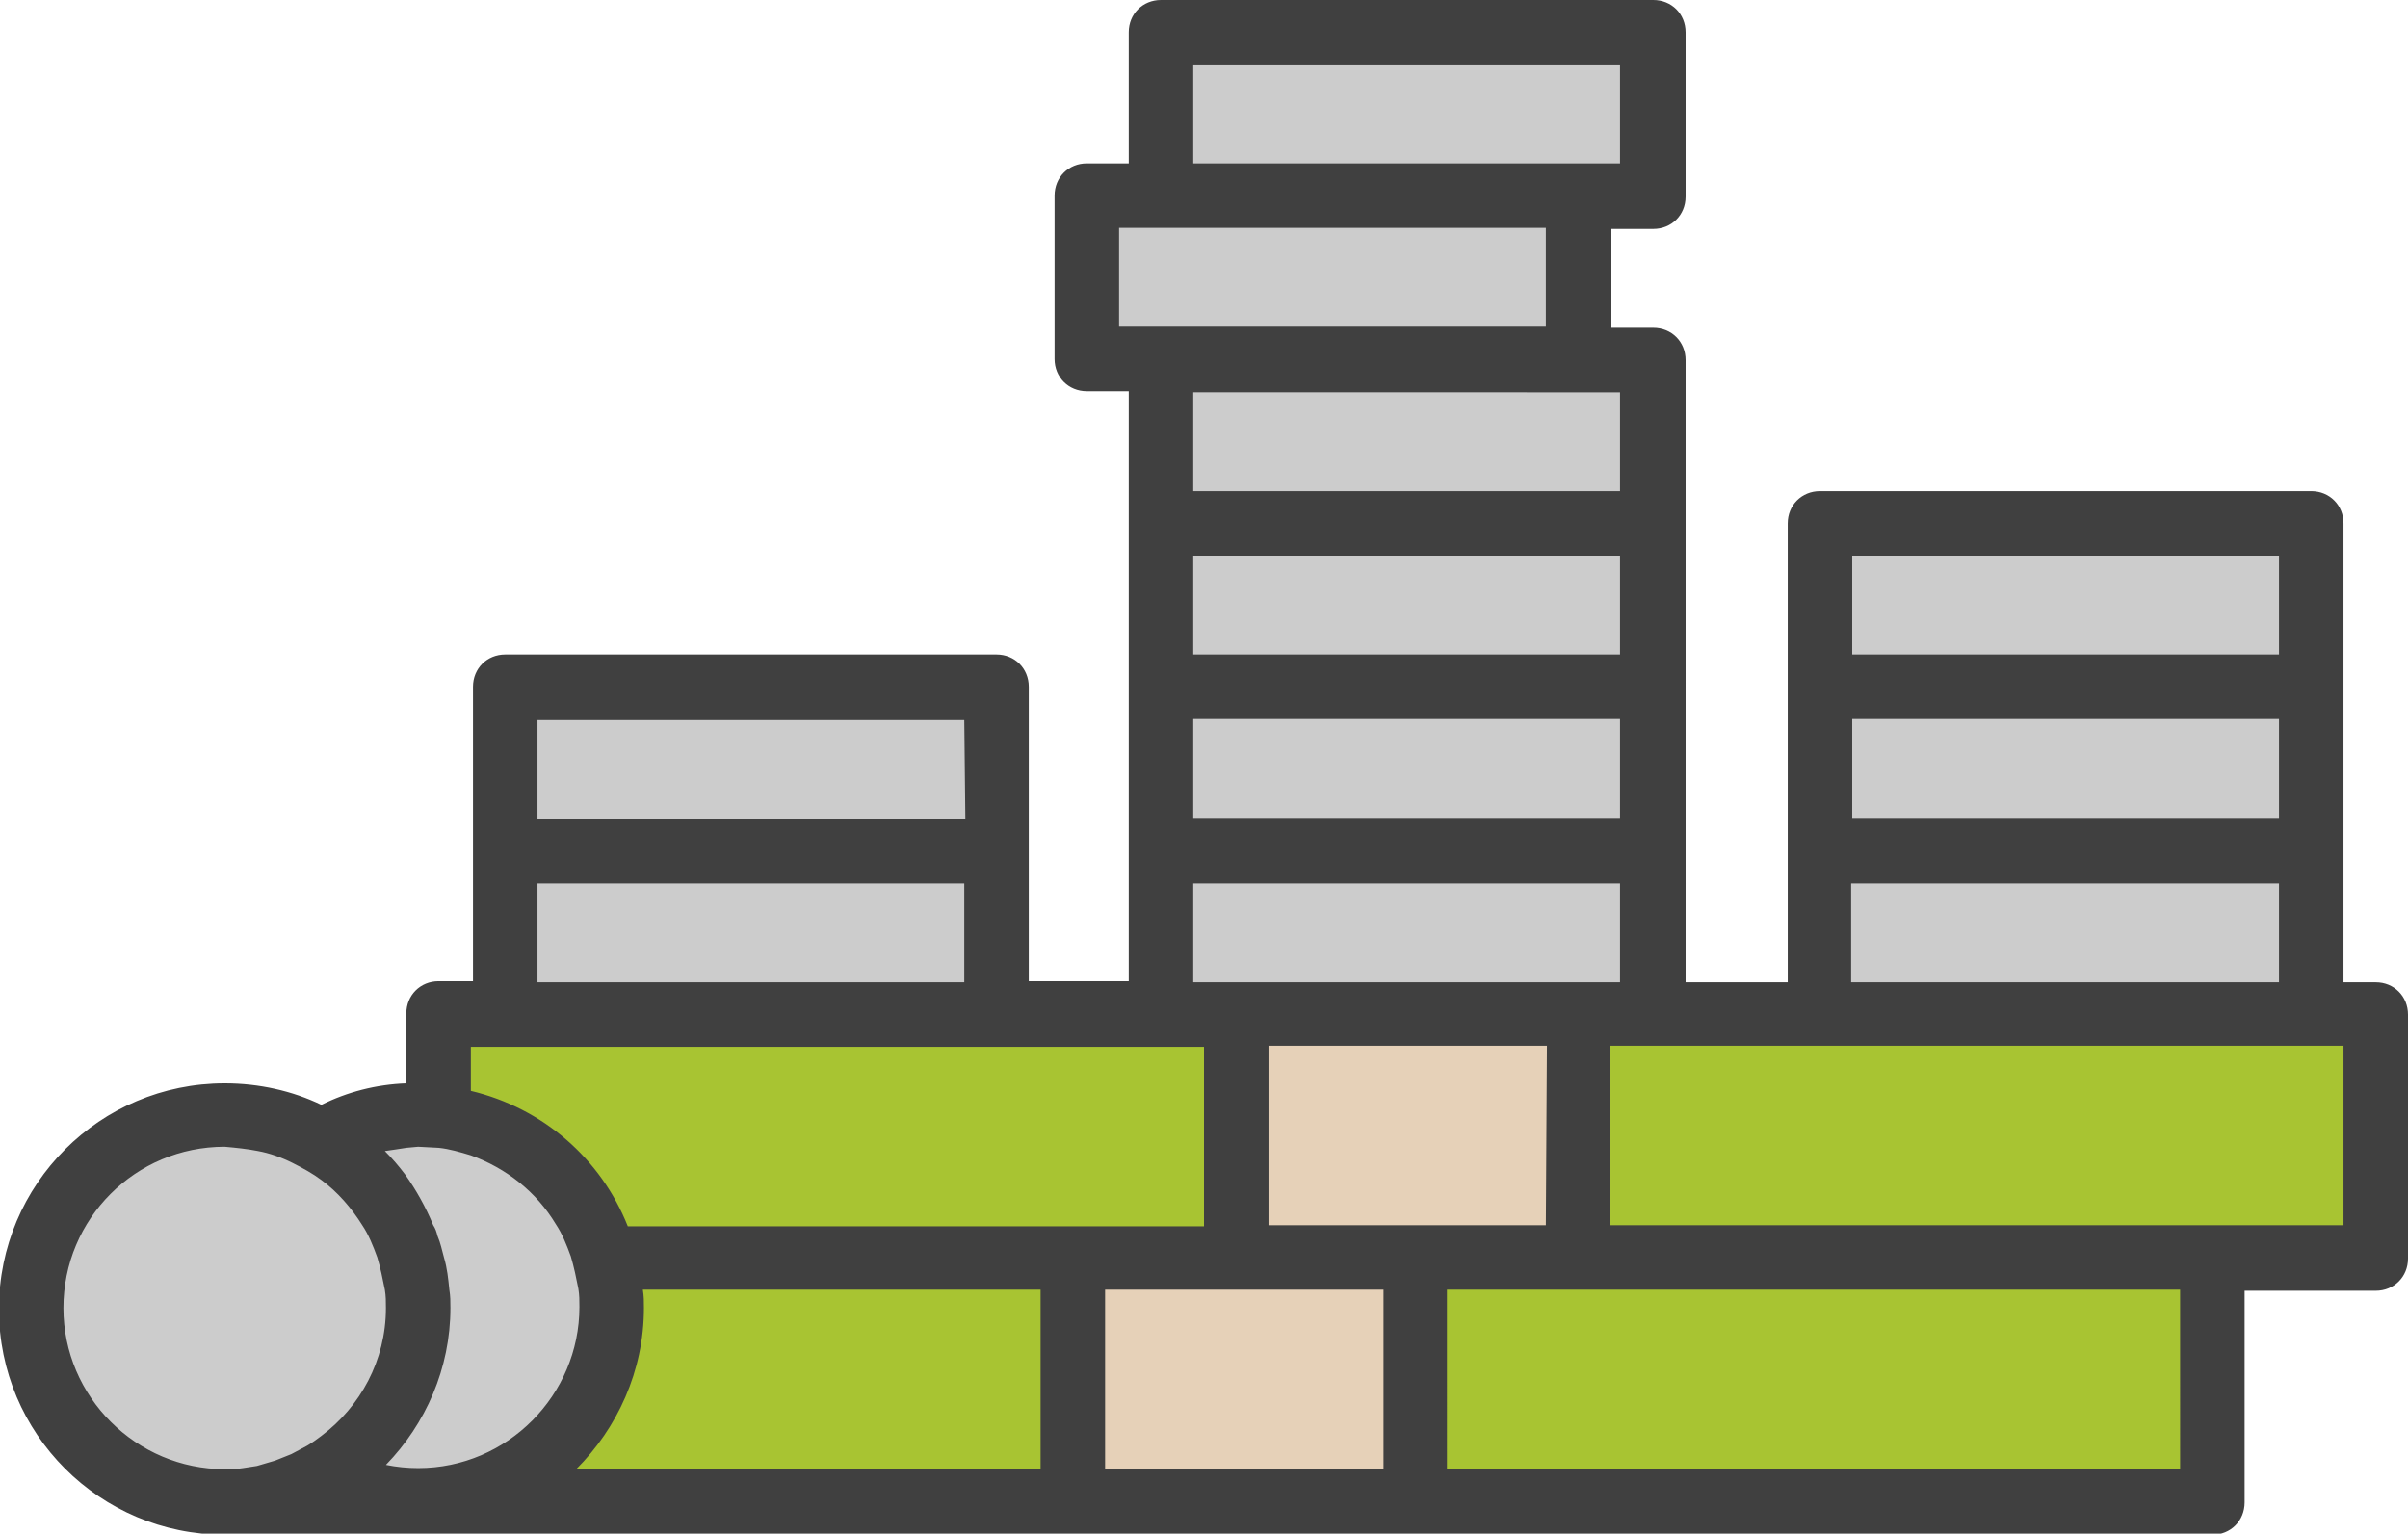 <?xml version="1.0" encoding="utf-8"?>
<!-- Generator: Adobe Illustrator 23.0.1, SVG Export Plug-In . SVG Version: 6.00 Build 0)  -->
<svg version="1.1" id="Layer_1" xmlns="http://www.w3.org/2000/svg" xmlns:xlink="http://www.w3.org/1999/xlink" x="0px" y="0px"
	 viewBox="0 0 224 142.7" style="enable-background:new 0 0 224 142.7;" xml:space="preserve">
<style type="text/css">
	.st0{fill:#A8C432;}
	.st1{fill:#E6D1B8;}
	.st2{fill:#CCCCCC;}
	.st3{fill:#404040;}
</style>
<path class="st0" d="M133.7,137.7V119h70.2v18.7H133.7z M51.1,137.7l1.8-1.7c3.9-3.8,6-8.8,6-14.2c0-0.6,0-1.1-0.1-1.6l-0.1-1.1
	h39.1v18.6C97.8,137.7,51.1,137.7,51.1,137.7z M148.8,115V96.3H219V115H148.8z M57.7,115l-0.3-0.6c-2.4-6-7.6-10.5-13.9-12l-0.8-0.2
	v-5.8h70.2v18.7L57.7,115L57.7,115z"/>
<path class="st1" d="M101.8,137.7V119h27.9v18.7C129.7,137.7,101.8,137.7,101.8,137.7z M117,115V96.3h27.9V115
	C144.9,115,117,115,117,115z"/>
<path class="st2" d="M38.9,137.7c-1.1,0-2.1-0.1-3.2-0.3l-1.8-0.4l1.3-1.3c3.7-3.8,5.7-8.7,5.7-14c0-0.6,0-1.1-0.1-1.6
	c-0.1-1-0.2-1.9-0.4-2.9c-0.1-0.6-0.3-1.3-0.5-1.9c-0.1-0.3-0.2-0.7-0.4-1c-0.6-1.6-1.5-3.1-2.5-4.5c-0.6-0.8-1.2-1.5-1.8-2.1
	l-1.3-1.3l1.8-0.4c0.6-0.1,1.3-0.2,2-0.3l1.2-0.1c0.6,0,1.3,0,2,0.1c1.1,0.1,2.2,0.4,3.2,0.8c3.5,1.2,6.5,3.6,8.4,6.8
	c0.6,1,1.1,2.1,1.5,3.2c0.3,1,0.6,2.1,0.7,3.2c0.1,0.7,0.1,1.3,0.1,1.8C54.9,130.5,47.7,137.7,38.9,137.7z M21,137.7
	c-8.8,0-16-7.2-16-16s7.2-16,16-16c1.1,0,2.1,0.1,3.2,0.3s2.3,0.6,3.4,1.1c1,0.5,2,1.1,2.9,1.8c1.6,1.2,3,2.7,4.1,4.5
	c0.6,1,1.1,2.1,1.5,3.2c0.3,1,0.6,2.1,0.7,3.2c0.1,0.7,0.1,1.3,0.1,1.8c0,5-2.3,9.7-6.4,12.7c-0.4,0.3-0.9,0.6-1.4,0.9
	s-1,0.6-1.6,0.8c-0.6,0.3-1.1,0.5-1.6,0.7c-0.7,0.2-1.2,0.4-1.8,0.5c-0.5,0.1-0.9,0.2-1.4,0.2C22.1,137.7,21.5,137.7,21,137.7z
	 M171.2,92.4V81.2H213v11.2H171.2z M110,92.4V81.2h41.7v11.2H110z M49,92.4V81.2h41.7v11.2C90.7,92.4,49,92.4,49,92.4z M171.2,77.2
	V66H213v11.2H171.2z M110,77.2V66h41.7v11.2H110z M49,77.2V66h41.7v11.2C90.7,77.2,49,77.2,49,77.2z M171.2,61.9V50.7H213v11.2
	H171.2z M110,61.9V50.7h41.7v11.2H110z M110,46.7V35.5h41.7v11.2H110z M103.1,31.5V20.3h41.7v11.2C144.8,31.5,103.1,31.5,103.1,31.5
	z M110,16.2V5h41.7v11.2H110z"/>
<path class="st3" d="M221,91.4h-3V48.7c0-1.7-1.3-3-3-3h-45.7c-1.7,0-3,1.3-3,3v42.7h-9.5V33.5c0-1.7-1.3-3-3-3h-3.9v-9.2h3.9
	c1.7,0,3-1.3,3-3V3c0-1.7-1.3-3-3-3H108c-1.7,0-3,1.3-3,3v12.2h-3.9c-1.7,0-3,1.3-3,3v15.2c0,1.7,1.3,3,3,3h3.9v54.9h-9.3V63.9
	c0-1.7-1.3-3-3-3H47c-1.7,0-3,1.3-3,3v27.4h-3.2c-1.7,0-3,1.3-3,3v6.5c-2.8,0.1-5.5,0.8-7.9,2c-2.7-1.3-5.8-2-9-2
	c-11.6,0-21,9.4-21,21s9.4,21,21,21h184.9c1.7,0,3-1.3,3-3v-19.7H221c1.7,0,3-1.3,3-3V94.4C224,92.7,222.7,91.4,221,91.4L221,91.4z
	 M218,114h-68.2V97.3H218V114z M202.8,136.7h-68.2V120h68.2V136.7z M24,107.1c1.1,0.2,2.2,0.6,3.2,1.1s1.9,1,2.7,1.6
	c1.5,1.1,2.8,2.6,3.8,4.2c0.6,0.9,1,1.9,1.4,3c0.3,1,0.5,2,0.7,3c0.1,0.6,0.1,1.1,0.1,1.7c0,4.9-2.4,9.2-6,11.9
	c-0.4,0.3-0.8,0.6-1.3,0.9l-1.5,0.8l-1.5,0.6l-1.7,0.5l-1.3,0.2c-0.6,0.1-1.1,0.1-1.7,0.1c-8.2,0-15-6.7-15-15s6.7-15,15-15
	C22,106.8,23,106.9,24,107.1z M37.8,106.8l1.1-0.1l1.9,0.1c1,0.1,2,0.4,3,0.7c3.3,1.2,6.1,3.4,7.9,6.4c0.6,0.9,1,1.9,1.4,3
	c0.3,1,0.5,2,0.7,3c0.1,0.6,0.1,1.1,0.1,1.7c0,8.2-6.7,15-15,15c-1,0-2-0.1-3-0.3c3.7-3.8,6-9,6-14.6c0-0.6,0-1.1-0.1-1.7
	c-0.1-1-0.2-2-0.5-3c-0.2-0.7-0.3-1.3-0.6-2c-0.1-0.4-0.2-0.7-0.4-1c-0.7-1.7-1.6-3.3-2.6-4.7c-0.6-0.8-1.2-1.5-1.9-2.2
	C36.5,107,37.2,106.9,37.8,106.8L37.8,106.8z M89.8,76.2H50V67h39.7L89.8,76.2L89.8,76.2z M50,91.4v-9.2h39.7v9.2H50z M43.8,97.4
	H112v16.7H58.4c-2.5-6.3-7.9-11-14.6-12.6V97.4L43.8,97.4z M104.1,21.2h39.7v9.2h-39.7V21.2z M111,6h39.7v9.2H111
	C111,15.2,111,6,111,6z M143.8,114H118V97.3h25.9L143.8,114L143.8,114L143.8,114z M111,51.7h39.7v9.2H111V51.7z M111,66.9h39.7v9.2
	H111V66.9z M146.8,36.5h3.9v9.2H111v-9.2H146.8z M111,91.4v-9.2h39.7v9.2H111z M59.9,121.7c0-0.6,0-1.1-0.1-1.7h37v16.7H53.6
	C57.4,132.9,59.9,127.6,59.9,121.7z M102.8,136.7V120h25.9v16.7C128.7,136.7,102.8,136.7,102.8,136.7z M172.2,66.9H212v9.2h-39.7
	v-9.2H172.2z M172.2,51.7H212v9.2h-39.7v-9.2H172.2z M172.2,91.4v-9.2H212v9.2H172.2z"/>
</svg>
